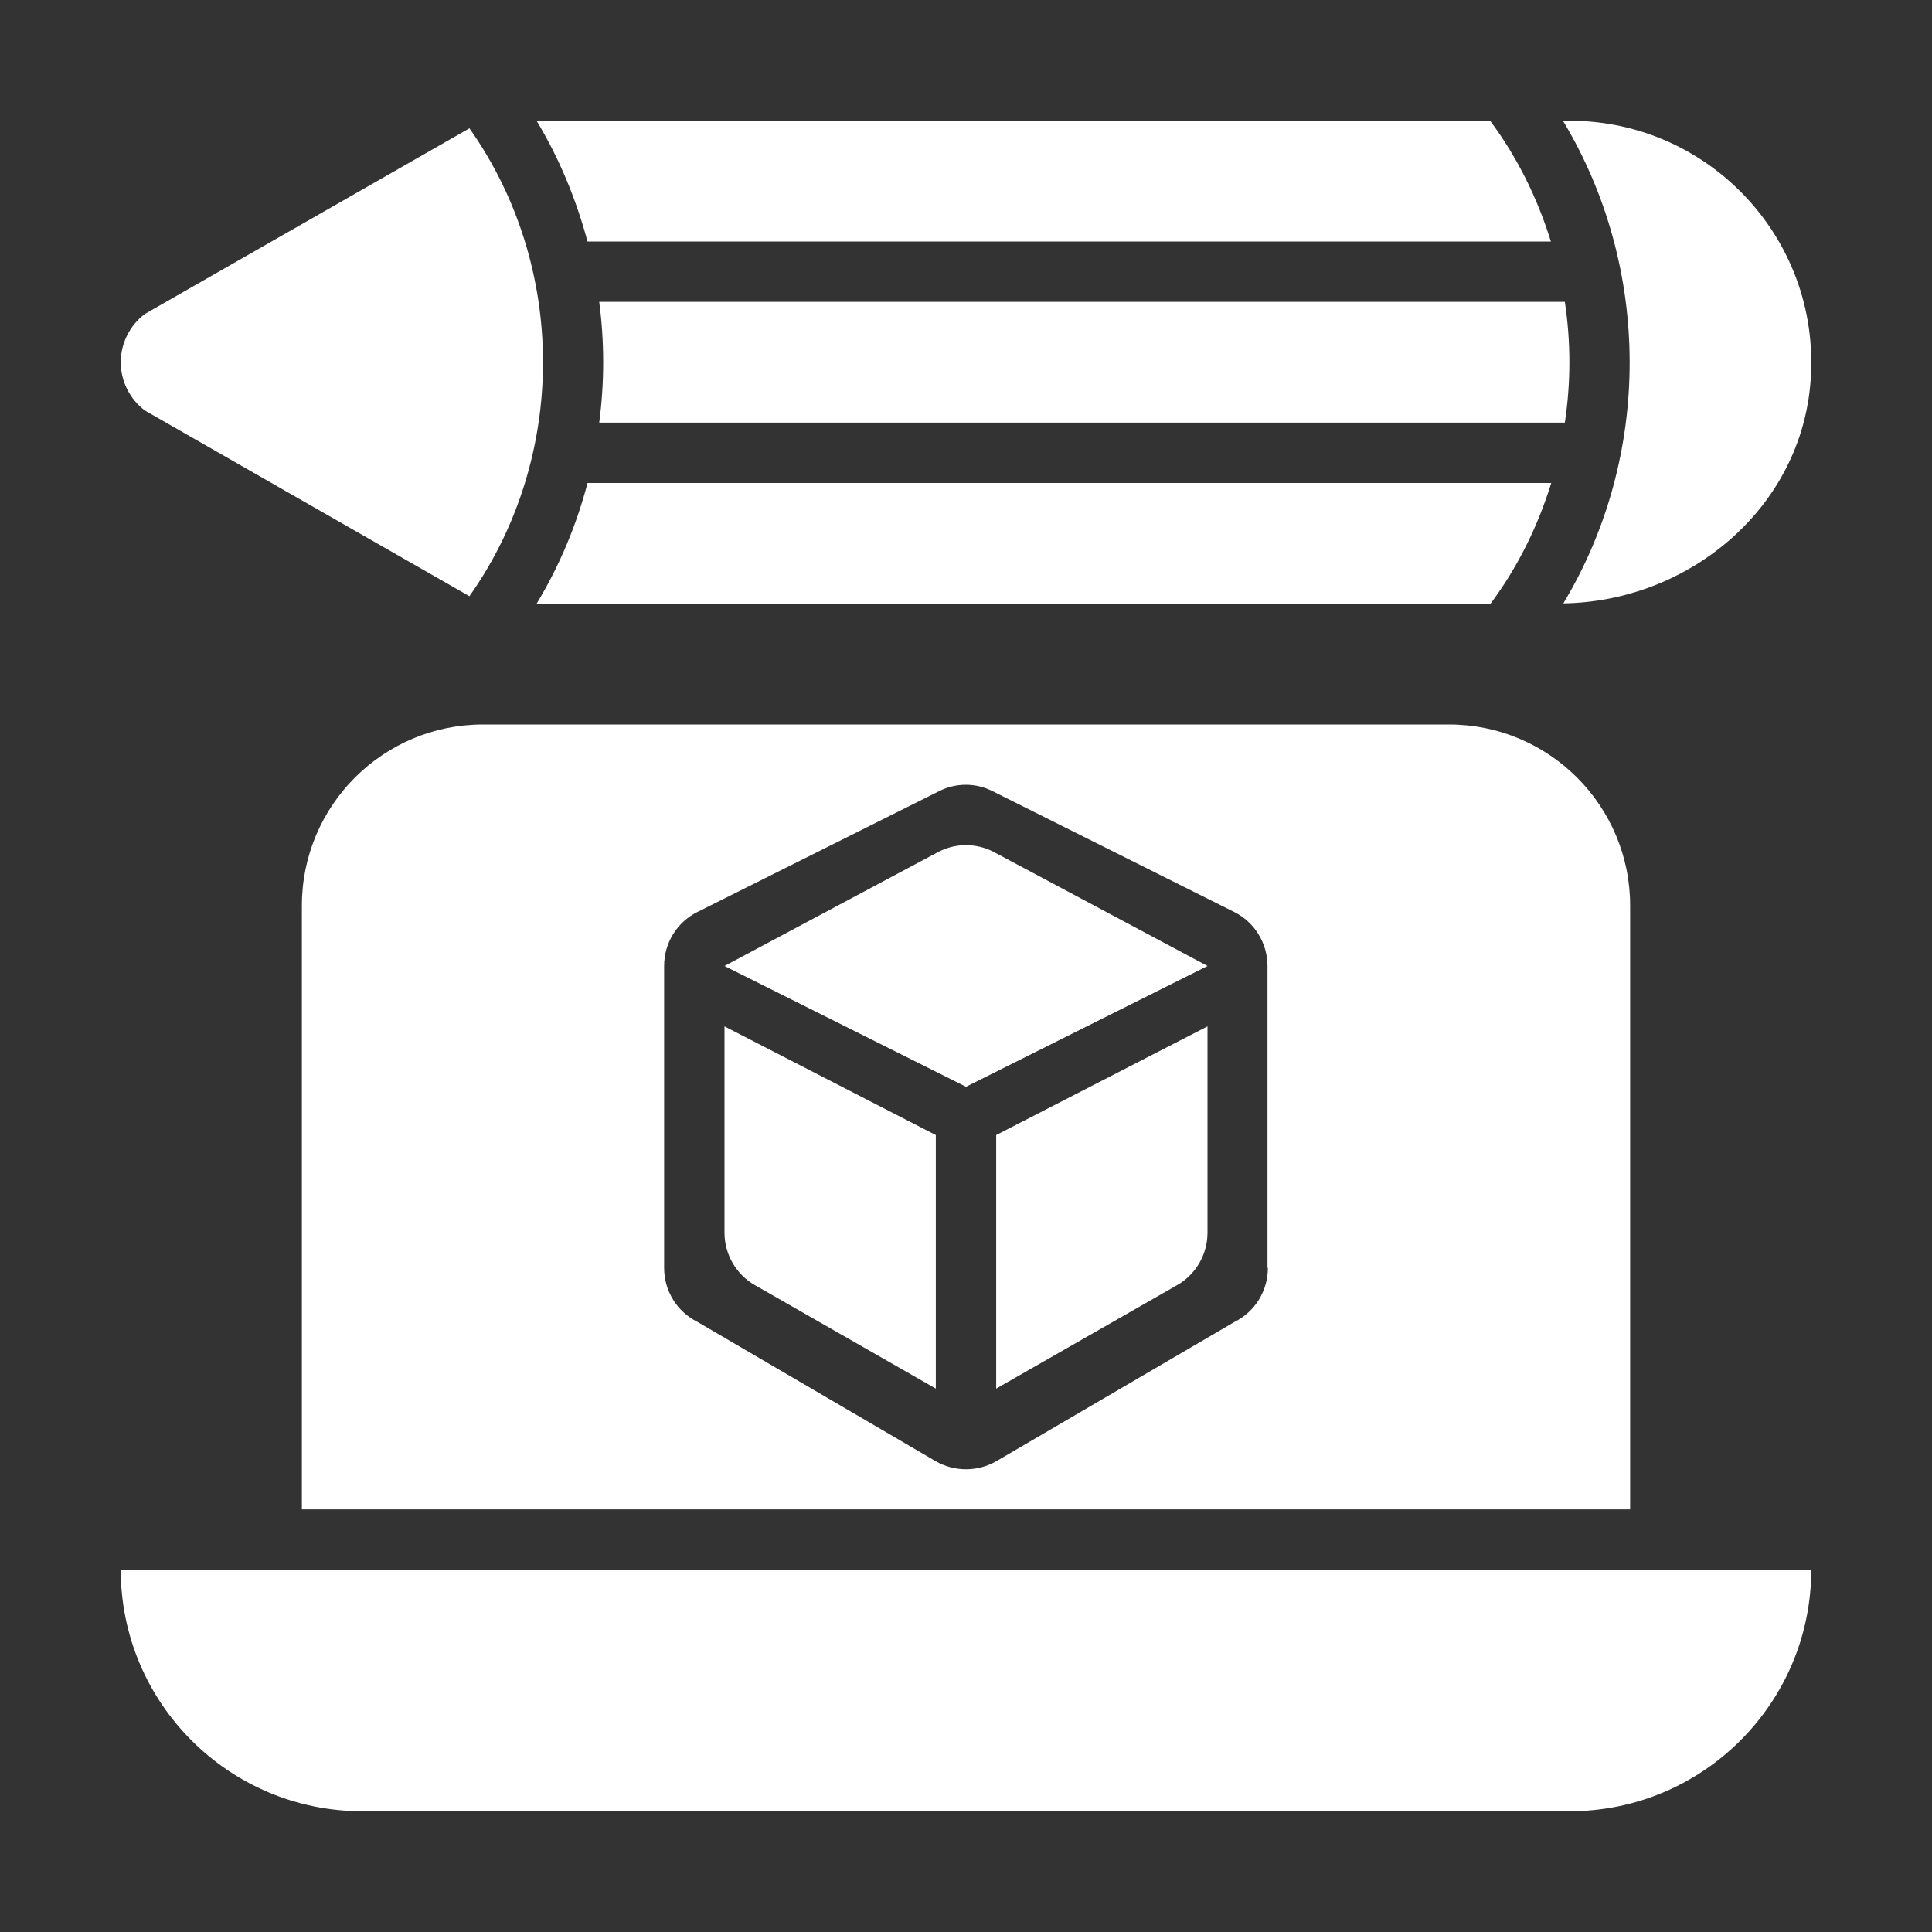 <?xml version="1.0" encoding="utf-8"?>
<!-- Generator: Adobe Illustrator 30.0.0, SVG Export Plug-In . SVG Version: 9.03 Build 0)  -->
<svg version="1.0" id="Ebene_1" xmlns="http://www.w3.org/2000/svg" xmlns:xlink="http://www.w3.org/1999/xlink" x="0px" y="0px"
	 viewBox="0 0 512 512" style="enable-background:new 0 0 512 512;" xml:space="preserve">
<rect x="0" y="0" width="512" height="512" fill="#333333" stroke="none"/>
<style type="text/css">
	.st0{fill:#FFFFFF;}
</style>
<g id="_x31_7">
	<path class="st0" d="M416,480H96c-35.3,0-64-28.7-64-64v0h448v0C480,451.3,451.3,480,416,480z"/>
	<path class="st0" d="M384,192H128c-26.5,0-48,21.5-48,48v160h352V240C432,213.5,410.5,192,384,192z M336,336
		c0,6.1-3.4,11.6-8.8,14.3l-63.1,36.9c-5,2.9-11.2,2.9-16.2,0l-63.1-36.9c-5.4-2.7-8.8-8.2-8.8-14.3v-80c0-6.1,3.4-11.6,8.8-14.3
		l64-32c4.5-2.3,9.8-2.3,14.3,0l64,32c5.4,2.7,8.8,8.3,8.8,14.3V336z"/>
	<path class="st0" d="M248.8,225.7L192,256l64,32l64-32l-56.8-30.3C258.7,223.4,253.3,223.4,248.8,225.7z"/>
	<path class="st0" d="M192,272l56,28.8V368l-47.9-27.4c-5-2.8-8.1-8.2-8.1-13.9V272z"/>
	<path class="st0" d="M320,272l-56,28.8V368l47.9-27.4c5-2.8,8.1-8.2,8.1-13.9V272z"/>
	<path class="st0" d="M124.4,34l-86,49.2c-4,3-6.4,7.8-6.4,12.8s2.4,9.8,6.4,12.8l86,49.2C150.4,121.2,150.4,70.8,124.4,34z"/>
	<path class="st0" d="M416,32h-1.8c23.5,39,23.6,88.9,0.1,127.9c32.9-0.5,62.2-24.6,65.4-57.5C483.4,64.2,453.4,32,416,32z"/>
	<path class="st0" d="M414.7,112c1.6-10.6,1.6-21.4,0-32H158.8c1.4,10.6,1.4,21.4,0,32H414.7z"/>
	<path class="st0" d="M411,64c-3.5-11.3-8.8-22.2-16.1-32H142.2c6.1,10.1,10.5,20.9,13.5,32H411z"/>
	<path class="st0" d="M155.7,128c-2.9,11.1-7.4,21.9-13.5,32H395c7.3-9.8,12.6-20.7,16.1-32H155.7z"/>
</g>
</svg>

